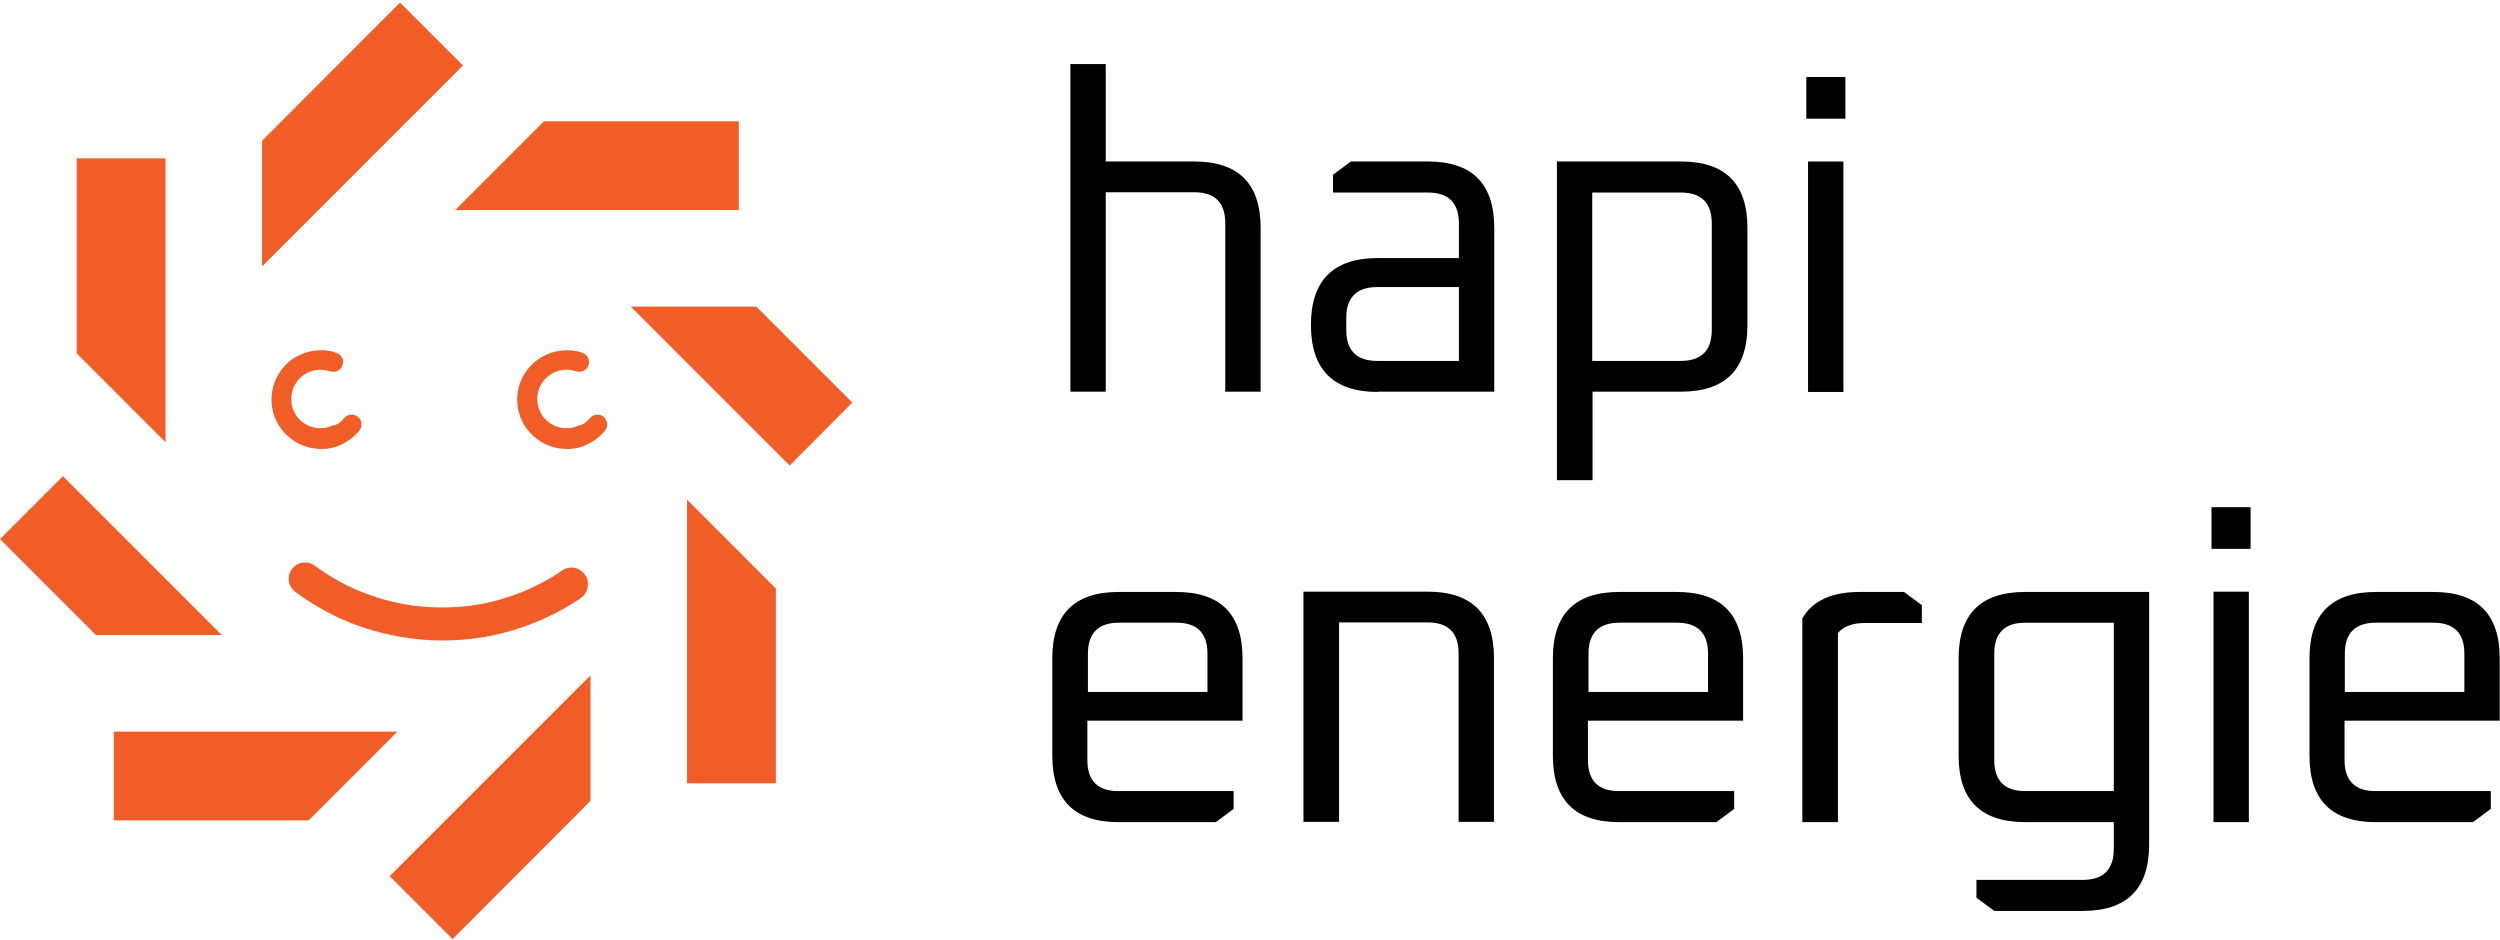 <?xml version="1.0" encoding="UTF-8"?>
<svg id="Warstwa_1" data-name="Warstwa 1" xmlns="http://www.w3.org/2000/svg" version="1.1" viewBox="0 0 870 327">
  <defs>
    <style>
      .cls-1 {
        fill: #000;
      }

      .cls-1, .cls-2 {
        stroke-width: 0px;
      }

      .cls-2 {
        fill: #f15d26;
      }
    </style>
  </defs>
  <path class="cls-2" d="M139.2.9l21.9,21.9-48,48-21.9,21.9v-43.7L139.2.9ZM257.1,42.2v30.9h-98.7l30.9-30.9s67.8,0,67.8,0ZM270,272.6h-30.9v-98.7l30.9,30.9v67.8ZM157.5,326.8l-21.9-21.9,48-48,21.9-21.9v43.7l-48,48.1ZM39.6,285.5v-30.9h98.7l-30.9,30.9H39.6ZM21.9,165.7l33.4,33.4,21.9,21.9h-43.8L0,187.6l21.9-21.9ZM274.8,162l-33.4-33.4-21.9-21.9h43.7l33.4,33.4-21.8,21.9ZM119.7,145.6c1.2-1.5,3.3-1.7,4.8-.6,1.5,1.2,1.7,3.3.6,4.8-1.7,2.1-3.9,3.8-6.5,5-2.4,1.1-5,1.6-7.8,1.4h-.2c-4.7-.3-8.9-2.5-11.8-5.8-2.9-3.2-4.5-7.5-4.3-12.2v-.2c.3-4.7,2.5-8.9,5.7-11.8,3.3-2.9,7.7-4.5,12.4-4.3.8,0,1.6.2,2.3.3.7,0,1.5.4,2.2.6,1.8.6,2.7,2.6,2.1,4.3-.6,1.8-2.6,2.7-4.3,2.1-.4-.1-.8-.2-1.3-.3s-.9-.2-1.4-.2c-2.8-.2-5.5.8-7.4,2.5s-3.2,4.1-3.4,6.8v.2c-.2,2.8.8,5.5,2.5,7.4s4.1,3.2,6.8,3.4h.2c1.7.1,3.4-.2,4.8-.9,1.7-.2,3-1.2,4-2.5ZM205.2,145.6c1.2-1.5,3.3-1.7,4.8-.6,1.5,1.2,1.7,3.3.6,4.8-1.7,2.1-3.9,3.8-6.5,5-2.4,1.1-5,1.6-7.8,1.4h-.2c-4.7-.3-8.9-2.5-11.8-5.8-2.9-3.2-4.5-7.5-4.3-12.2v-.2c.3-4.7,2.5-8.9,5.8-11.8,3.3-2.9,7.7-4.5,12.4-4.3.8,0,1.6.2,2.3.3.7,0,1.5.4,2.2.6,1.8.6,2.7,2.6,2.1,4.3-.6,1.8-2.6,2.7-4.3,2.1-.4-.1-.8-.2-1.3-.3s-1-.2-1.4-.2c-2.8-.2-5.5.8-7.4,2.5s-3.2,4.1-3.4,6.8v.2c-.2,2.8.8,5.5,2.5,7.4s4.1,3.2,6.8,3.4h.2c1.7.1,3.4-.2,4.8-.9,1.5-.2,2.8-1.2,3.9-2.5ZM202.2,208.1c-6.2,4.2-13,7.6-20.2,10.1-8.8,3.1-18.3,4.7-28.1,4.7s-20.4-1.9-29.7-5.3c-7.7-2.8-14.9-6.8-21.4-11.6-1.3-1-2.1-2.3-2.3-3.9-.2-1.6.3-3.1,1.3-4.3h0c1.9-2.4,5.3-2.7,7.7-1,5.6,4.2,11.8,7.6,18.5,10,8,3,16.7,4.6,25.8,4.6s16.8-1.4,24.4-4.1c6.2-2.1,12.1-5.1,17.5-8.8,2.4-1.7,5.8-1.2,7.6,1.2h.1c1,1.4,1.4,2.8,1.1,4.4-.2,1.8-1,3.1-2.4,4ZM26.7,55.1h30.9v98.8l-30.9-30.9V55.1Z"/>
  <path class="cls-1" d="M366.2,263v-33.9c0-15.4,7.7-23.1,23.1-23.1h20c15.4,0,23.1,7.7,23.1,23.1v21.7h-54v13.7c0,7.2,3.6,10.8,10.8,10.8h40.1v6.2l-6.2,4.6h-33.9c-15.3,0-23-7.7-23-23.1ZM378.6,240.8h41.6v-13.3c0-7.2-3.6-10.8-10.8-10.8h-20c-7.2,0-10.8,3.6-10.8,10.8v13.3h0Z"/>
  <path class="cls-1" d="M453.6,286.1v-80.2h43.2c15.4,0,23.1,7.7,23.1,23.1v57h-12.3v-58.6c0-7.2-3.6-10.8-10.8-10.8h-30.8v69.4h-12.4Z"/>
  <path class="cls-1" d="M540.4,263v-33.9c0-15.4,7.7-23.1,23.1-23.1h20c15.4,0,23.1,7.7,23.1,23.1v21.7h-54v13.7c0,7.2,3.6,10.8,10.8,10.8h40.1v6.2l-6.2,4.6h-33.9c-15.3,0-23-7.7-23-23.1ZM552.8,240.8h41.6v-13.3c0-7.2-3.6-10.8-10.8-10.8h-20c-7.2,0-10.8,3.6-10.8,10.8v13.3Z"/>
  <path class="cls-1" d="M627.2,286.1v-70.9c3.6-6.2,10.3-9.2,20-9.2h15.4l6.2,4.6v6.2h-19.8c-4.3,0-7.5,1.2-9.4,3.5v65.8h-12.4Z"/>
  <path class="cls-1" d="M681.6,263v-33.9c0-15.4,7.7-23.1,23.1-23.1h43.2v87.9c0,15.4-7.7,23.1-23.1,23.1h-30.8l-6.2-4.6v-6.2h37c7.2,0,10.8-3.6,10.8-10.8v-9.3h-30.8c-15.5,0-23.2-7.7-23.2-23.1ZM694,264.5c0,7.2,3.6,10.8,10.8,10.8h30.8v-58.6h-30.8c-7.2,0-10.8,3.6-10.8,10.8v37Z"/>
  <path class="cls-1" d="M769.6,191v-14.5h13.6v14.5h-13.6ZM770.3,286.1v-80.2h12.3v80.2h-12.3Z"/>
  <path class="cls-1" d="M803.7,263v-33.9c0-15.4,7.7-23.1,23.1-23.1h20c15.4,0,23.1,7.7,23.1,23.1v21.7h-54v13.7c0,7.2,3.6,10.8,10.8,10.8h40.1v6.2l-6.2,4.6h-33.9c-15.3,0-23-7.7-23-23.1ZM816,240.8h41.6v-13.3c0-7.2-3.6-10.8-10.8-10.8h-20c-7.2,0-10.8,3.6-10.8,10.8v13.3Z"/>
  <path class="cls-1" d="M372.5,136.4V22.3h12.3v33.9h30.8c15.4,0,23.1,7.7,23.1,23.1v57h-12.3v-58.6c0-7.2-3.6-10.8-10.8-10.8h-30.8v69.4h-12.3Z"/>
  <path class="cls-1" d="M479.5,136.4c-15.5,0-23.3-7.8-23.3-23.3s7.8-23.3,23.3-23.3h28.2v-12c0-7.2-3.6-10.8-10.8-10.8h-33v-6.2l6.2-4.6h26.8c15.4,0,23.1,7.7,23.1,23.1v57h-40.5ZM468.5,114.8c0,7.2,3.6,10.8,10.8,10.8h28.4v-25.7h-28.4c-7.2,0-10.8,3.6-10.8,10.8v4.1Z"/>
  <path class="cls-1" d="M541.8,167.2V56.2h43.2c15.4,0,23.1,7.7,23.1,23.1v33.9c0,15.4-7.7,23.1-23.1,23.1h-30.8v30.8h-12.4ZM554.1,125.6h30.8c7.2,0,10.8-3.6,10.8-10.8v-37c0-7.2-3.6-10.8-10.8-10.8h-30.8v58.6Z"/>
  <path class="cls-1" d="M628.6,41.3v-14.5h13.6v14.5h-13.6ZM629.2,136.4V56.2h12.3v80.2h-12.3Z"/>
</svg>